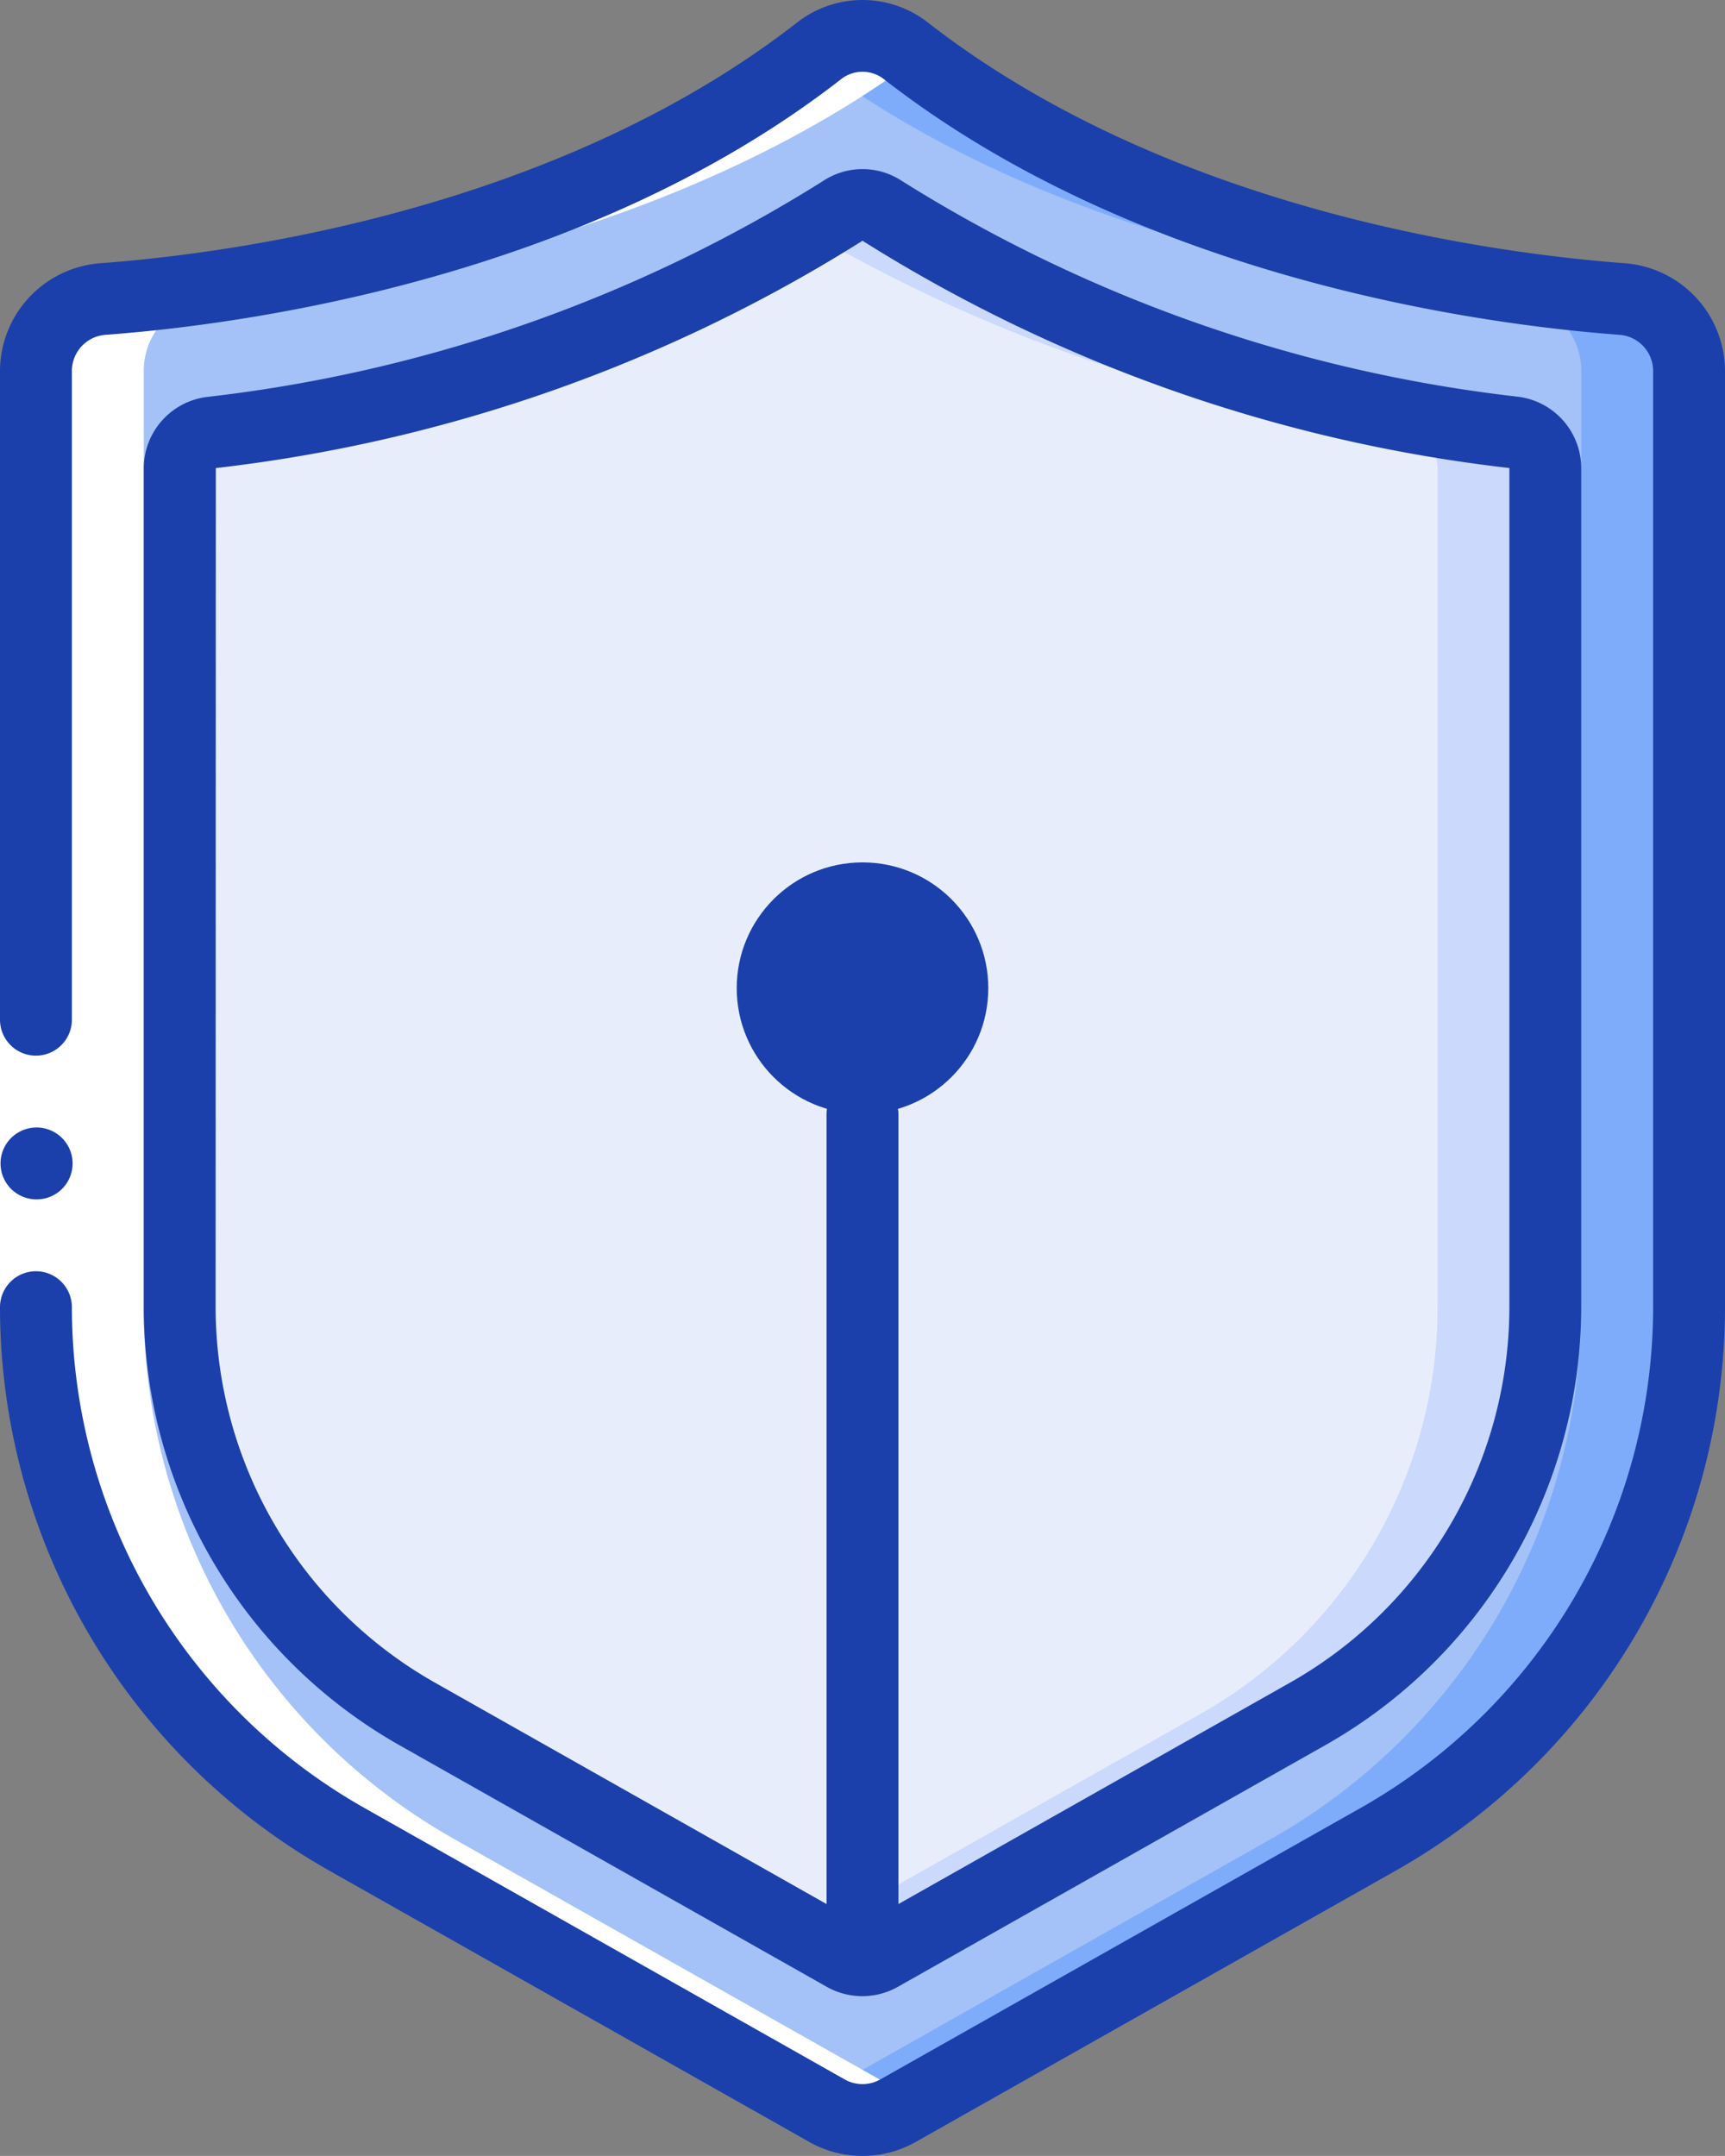 <svg xmlns="http://www.w3.org/2000/svg" width="48" height="59.998" viewBox="0 0 48 59.998">
  <rect x="0" y="0" width="48" height="59.998" fill="#808080" stroke="none"/>
  <g id="Page-1" transform="translate(188 66)">
    <g id="_031---Protected-Emails" data-name="031---Protected-Emails" transform="translate(-188 -66)">
      <path id="Shape" d="M45.139,8.323c-3.877-.289-13.03-1.536-19.934-6.91a1.963,1.963,0,0,0-2.41,0C15.9,6.787,6.738,8.034,2.861,8.323A2,2,0,0,0,1,10.318v26.06a17,17,0,0,0,8.635,14.8l13.381,7.563a2,2,0,0,0,1.968,0l13.381-7.563A17,17,0,0,0,47,36.378V10.318a2,2,0,0,0-1.861-1.995Z" fill="#a4c2f7"/>
      <path id="Shape-2" data-name="Shape" d="M45.139,8.323c-3.877-.289-13.03-1.536-19.934-6.91a1.963,1.963,0,0,0-2.41,0c-.1.075-.2.141-.3.214,6.868,5.186,15.816,6.411,19.639,6.7A2,2,0,0,1,44,10.318v26.06a17,17,0,0,1-8.635,14.8L22.5,58.45l.516.291a2,2,0,0,0,1.968,0l13.381-7.563A17,17,0,0,0,47,36.378V10.318a2,2,0,0,0-1.861-1.995Z" fill="#7facfa"/>
      <path id="Shape-3" data-name="Shape" d="M11.6,47.7A13,13,0,0,1,5,36.378V13.026a1,1,0,0,1,.877-.992A41.924,41.924,0,0,0,23.449,5.869a.988.988,0,0,1,1.1,0,41.924,41.924,0,0,0,17.572,6.165,1,1,0,0,1,.877.992V36.378A13,13,0,0,1,36.4,47.7L24.5,54.429a1,1,0,0,1-.984,0Z" fill="#e8edfc"/>
      <path id="Shape-4" data-name="Shape" d="M42.123,12.034A41.924,41.924,0,0,1,24.551,5.869a.988.988,0,0,0-1.1,0c-.312.207-.634.382-.949.576a42.7,42.7,0,0,0,16.623,5.589,1,1,0,0,1,.877.992V36.378A13,13,0,0,1,33.4,47.7L22.5,53.855l1.008.569a1,1,0,0,0,.984,0L36.4,47.7A13,13,0,0,0,43,36.378V13.026a1,1,0,0,0-.877-.992Z" fill="#cad9fc"/>
      <path id="Shape-5" data-name="Shape" d="M21.27,33.69,11.33,42.1A2,2,0,0,1,11,41V25.96a1.879,1.879,0,0,1,.18-.81L16,29.23Z" fill="#e8edfc"/>
      <path id="Shape-6" data-name="Shape" d="M37,25.96V41a2,2,0,0,1-.33,1.1l-9.94-8.41L32,29.23l4.82-4.08A1.879,1.879,0,0,1,37,25.96Z" fill="#e8edfc"/>
      <path id="Shape-7" data-name="Shape" d="M9.635,51.178l13.381,7.563a2,2,0,0,0,1.968,0l.516-.291L12.635,51.178A17,17,0,0,1,4,36.378V10.318A2,2,0,0,1,5.861,8.323C14.18,7.7,21.187,4.877,25.5,1.629c-.1-.074-.2-.141-.3-.216a1.963,1.963,0,0,0-2.41,0C18.5,4.751,11.36,7.688,2.856,8.323A2,2,0,0,0,1,10.318v26.06a17,17,0,0,0,8.635,14.8Z" fill="#fff"/>
      <path id="Rectangle-path" d="M0,28.378H2v8H0Z" fill="#fff"/>
      <g id="Group_11373" data-name="Group 11373">
        <path id="Shape-8" data-name="Shape" d="M1.02,33.378a1,1,0,1,1-.01-2h.01a1,1,0,1,1,0,2Z" fill="#1b40ab"/>
        <path id="Shape-9" data-name="Shape" d="M9.143,52.048l13.381,7.564a3.015,3.015,0,0,0,2.952,0l13.381-7.564A18.026,18.026,0,0,0,48,36.378V10.318a3.017,3.017,0,0,0-2.787-2.992c-3.587-.268-12.656-1.457-19.394-6.7a2.956,2.956,0,0,0-3.638,0C15.443,5.871,6.374,7.06,2.787,7.326A3.017,3.017,0,0,0,0,10.318v18.06a1,1,0,0,0,2,0V10.318a1.01,1.01,0,0,1,.936-1C6.7,9.039,16.241,7.782,23.409,2.2a.961.961,0,0,1,1.182,0c7.168,5.58,16.7,6.837,20.473,7.118a1.01,1.01,0,0,1,.936,1v26.06a16.023,16.023,0,0,1-8.127,13.929L24.492,57.871a1.008,1.008,0,0,1-.984,0L10.127,50.307A16.023,16.023,0,0,1,2,36.378a1,1,0,0,0-2,0,18.026,18.026,0,0,0,9.143,15.67Z" fill="#1b40ab"/>
        <path id="Shape-10" data-name="Shape" d="M11.111,48.566l11.9,6.729a2.012,2.012,0,0,0,1.968,0l11.9-6.729A14.023,14.023,0,0,0,44,36.378V13.026a2.007,2.007,0,0,0-1.748-1.984,40.985,40.985,0,0,1-17.146-6,1.987,1.987,0,0,0-2.211,0A40.974,40.974,0,0,1,5.749,11.048,2.007,2.007,0,0,0,4,13.026V36.378a14.023,14.023,0,0,0,7.111,12.188ZM6.006,13.026A42.943,42.943,0,0,0,24,6.7a42.972,42.972,0,0,0,18,6.325V36.378a12.018,12.018,0,0,1-6.1,10.447L24,53.554,12.1,46.825A12.018,12.018,0,0,1,6,36.378Z" fill="#1b40ab"/>
      </g>
      <circle id="Ellipse_1225" data-name="Ellipse 1225" cx="3.5" cy="3.5" r="3.5" transform="translate(20.5 24)" fill="#1b40ab"/>
      <rect id="Rectangle_1899" data-name="Rectangle 1899" width="2" height="25" rx="1" transform="translate(23 30)" fill="#1b40ab"/>
    </g>
  </g>
</svg>
